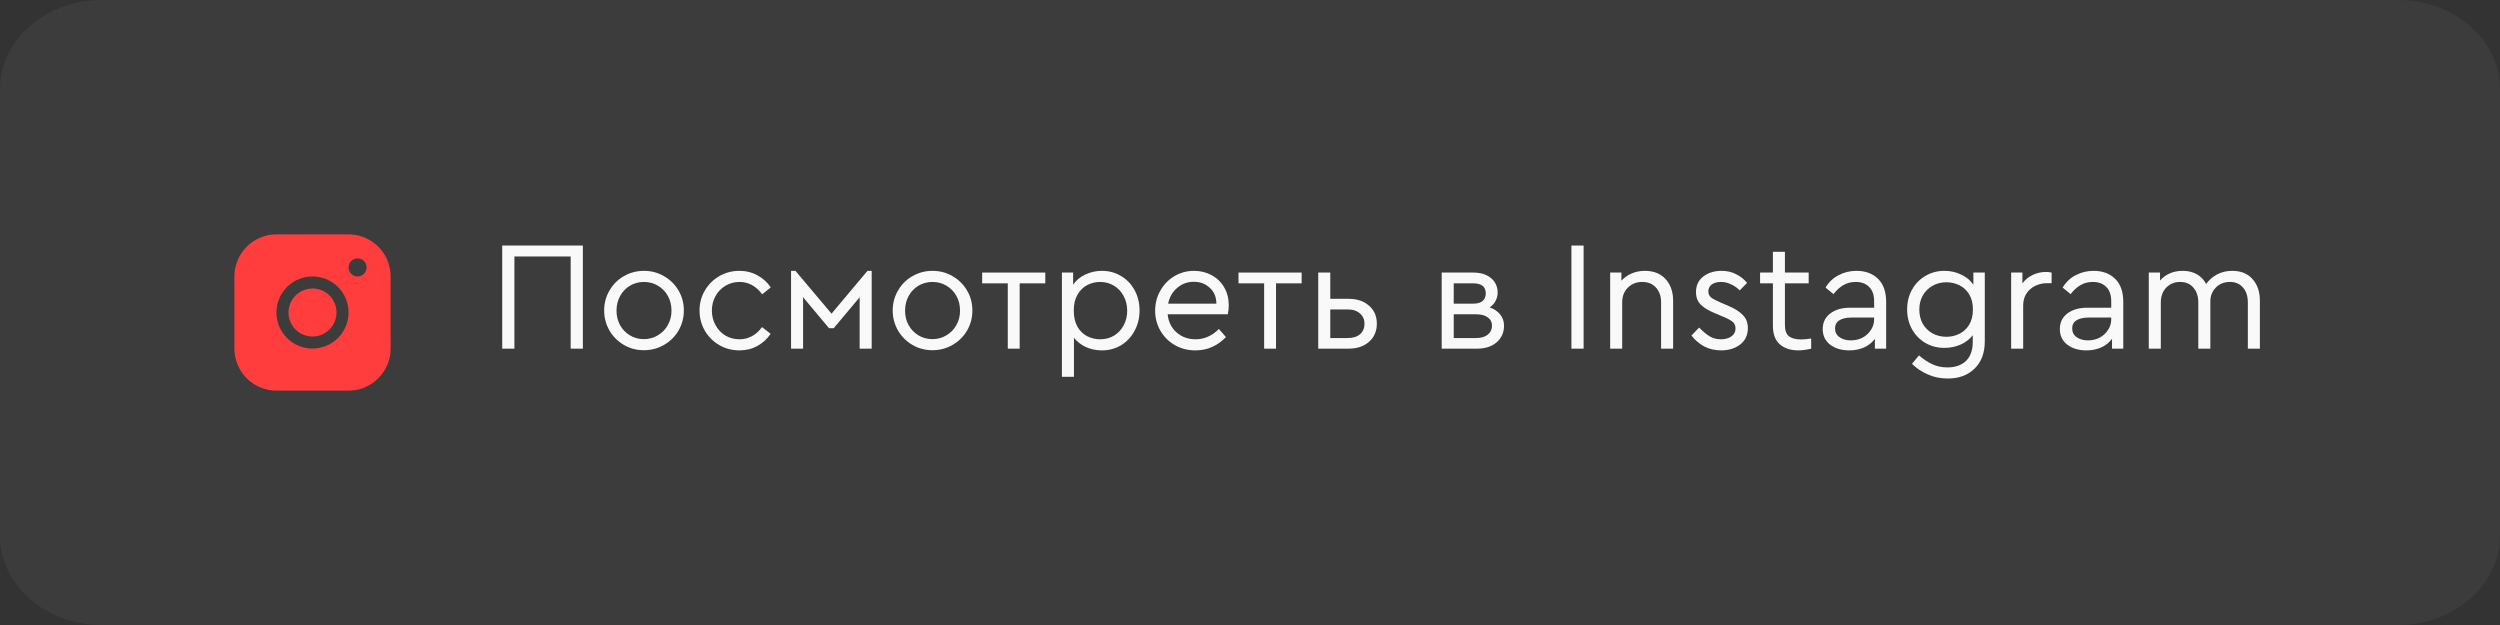 <?xml version="1.0" encoding="UTF-8"?> <svg xmlns="http://www.w3.org/2000/svg" width="224" height="56" viewBox="0 0 224 56" fill="none"><rect x="0" y="0" width="224" height="56" fill="#333333" stroke="none"/> <path d="M214.857 0H9.143C4.093 0 0 3.582 0 8V48C0 52.418 4.093 56 9.143 56H214.857C219.906 56 224 52.418 224 48V8C224 3.582 219.906 0 214.857 0Z" fill="#3C3C3C"></path> <path d="M45 22H52.224V31.24H51.132V22.98H46.092V31.24H45V22Z" fill="#F9F9F9"></path> <path d="M57.689 31.38C57.036 31.38 56.438 31.221 55.897 30.904C55.356 30.587 54.926 30.157 54.609 29.616C54.292 29.065 54.133 28.468 54.133 27.824C54.133 27.171 54.292 26.573 54.609 26.032C54.926 25.481 55.356 25.052 55.897 24.744C56.448 24.427 57.05 24.268 57.703 24.268C58.356 24.268 58.954 24.427 59.495 24.744C60.046 25.061 60.48 25.491 60.797 26.032C61.114 26.573 61.273 27.171 61.273 27.824C61.273 28.468 61.114 29.065 60.797 29.616C60.48 30.157 60.046 30.587 59.495 30.904C58.944 31.221 58.342 31.38 57.689 31.38ZM57.689 30.386C58.146 30.386 58.562 30.274 58.935 30.05C59.318 29.826 59.616 29.523 59.831 29.14C60.055 28.748 60.167 28.314 60.167 27.838C60.167 27.353 60.06 26.914 59.845 26.522C59.63 26.13 59.332 25.822 58.949 25.598C58.576 25.374 58.16 25.262 57.703 25.262C57.236 25.262 56.816 25.374 56.443 25.598C56.07 25.822 55.776 26.13 55.561 26.522C55.346 26.914 55.239 27.353 55.239 27.838C55.239 28.314 55.346 28.748 55.561 29.14C55.776 29.523 56.07 29.826 56.443 30.05C56.816 30.274 57.232 30.386 57.689 30.386Z" fill="#F9F9F9"></path> <path d="M66.248 31.394C65.595 31.394 64.993 31.235 64.442 30.918C63.901 30.601 63.471 30.171 63.154 29.63C62.837 29.079 62.678 28.477 62.678 27.824C62.678 27.171 62.837 26.573 63.154 26.032C63.471 25.491 63.901 25.061 64.442 24.744C64.993 24.427 65.595 24.268 66.248 24.268C66.845 24.268 67.387 24.403 67.872 24.674C68.357 24.935 68.754 25.295 69.062 25.752L68.292 26.368C67.741 25.631 67.065 25.262 66.262 25.262C65.795 25.262 65.371 25.379 64.988 25.612C64.615 25.836 64.321 26.144 64.106 26.536C63.891 26.928 63.784 27.357 63.784 27.824C63.784 28.3 63.891 28.734 64.106 29.126C64.321 29.518 64.615 29.831 64.988 30.064C65.371 30.288 65.795 30.4 66.262 30.4C67.065 30.4 67.737 30.036 68.278 29.308L69.048 29.91C68.74 30.367 68.343 30.731 67.858 31.002C67.382 31.263 66.845 31.394 66.248 31.394Z" fill="#F9F9F9"></path> <path d="M70.879 24.268H71.271L74.505 28.104L77.725 24.268H78.103V31.24H77.025V26.634L74.701 29.406H74.281L71.957 26.634V31.24H70.879V24.268Z" fill="#F9F9F9"></path> <path d="M83.543 31.38C82.889 31.38 82.292 31.221 81.751 30.904C81.209 30.587 80.78 30.157 80.463 29.616C80.145 29.065 79.987 28.468 79.987 27.824C79.987 27.171 80.145 26.573 80.463 26.032C80.78 25.481 81.209 25.052 81.751 24.744C82.301 24.427 82.903 24.268 83.556 24.268C84.21 24.268 84.807 24.427 85.349 24.744C85.899 25.061 86.333 25.491 86.65 26.032C86.968 26.573 87.126 27.171 87.126 27.824C87.126 28.468 86.968 29.065 86.65 29.616C86.333 30.157 85.899 30.587 85.349 30.904C84.798 31.221 84.196 31.38 83.543 31.38ZM83.543 30.386C84 30.386 84.415 30.274 84.788 30.05C85.171 29.826 85.47 29.523 85.684 29.14C85.909 28.748 86.02 28.314 86.02 27.838C86.02 27.353 85.913 26.914 85.698 26.522C85.484 26.13 85.185 25.822 84.802 25.598C84.429 25.374 84.014 25.262 83.556 25.262C83.09 25.262 82.67 25.374 82.296 25.598C81.923 25.822 81.629 26.13 81.415 26.522C81.2 26.914 81.093 27.353 81.093 27.838C81.093 28.314 81.2 28.748 81.415 29.14C81.629 29.523 81.923 29.826 82.296 30.05C82.67 30.274 83.085 30.386 83.543 30.386Z" fill="#F9F9F9"></path> <path d="M90.298 25.388H88.002V24.422H93.658V25.388H91.362V31.24H90.298V25.388Z" fill="#F9F9F9"></path> <path d="M98.731 24.268C99.374 24.268 99.953 24.427 100.466 24.744C100.98 25.052 101.381 25.477 101.67 26.018C101.96 26.559 102.104 27.161 102.104 27.824C102.104 28.487 101.955 29.093 101.656 29.644C101.367 30.185 100.966 30.615 100.452 30.932C99.939 31.24 99.365 31.394 98.731 31.394C98.227 31.394 97.751 31.296 97.302 31.1C96.864 30.895 96.504 30.615 96.225 30.26V33.76H95.147V24.422H96.154V25.514C96.416 25.122 96.775 24.819 97.233 24.604C97.699 24.38 98.198 24.268 98.731 24.268ZM98.576 30.4C99.034 30.4 99.445 30.293 99.808 30.078C100.182 29.854 100.471 29.546 100.676 29.154C100.891 28.762 100.998 28.323 100.998 27.838C100.998 27.353 100.891 26.914 100.676 26.522C100.471 26.13 100.182 25.822 99.808 25.598C99.445 25.374 99.034 25.262 98.576 25.262C98.166 25.262 97.778 25.355 97.415 25.542C97.06 25.729 96.77 26.013 96.546 26.396C96.323 26.779 96.21 27.255 96.21 27.824C96.21 28.393 96.318 28.874 96.532 29.266C96.757 29.649 97.046 29.933 97.4 30.12C97.764 30.307 98.156 30.4 98.576 30.4Z" fill="#F9F9F9"></path> <path d="M110.012 28.16H104.622C104.688 28.832 104.954 29.373 105.42 29.784C105.887 30.195 106.456 30.4 107.128 30.4C107.903 30.4 108.598 30.092 109.214 29.476L109.844 30.204C109.49 30.577 109.079 30.871 108.612 31.086C108.155 31.291 107.656 31.394 107.114 31.394C106.442 31.394 105.831 31.24 105.28 30.932C104.73 30.615 104.296 30.185 103.978 29.644C103.661 29.103 103.502 28.501 103.502 27.838C103.502 27.185 103.656 26.587 103.964 26.046C104.272 25.495 104.692 25.061 105.224 24.744C105.756 24.427 106.344 24.268 106.988 24.268C107.567 24.268 108.094 24.399 108.57 24.66C109.046 24.921 109.42 25.285 109.69 25.752C109.961 26.219 110.096 26.751 110.096 27.348C110.096 27.609 110.068 27.88 110.012 28.16ZM106.96 25.248C106.391 25.248 105.896 25.43 105.476 25.794C105.056 26.149 104.786 26.62 104.664 27.208H108.99C108.981 26.601 108.78 26.125 108.388 25.78C108.006 25.425 107.53 25.248 106.96 25.248Z" fill="#F9F9F9"></path> <path d="M113.267 25.388H110.971V24.422H116.627V25.388H114.331V31.24H113.267V25.388Z" fill="#F9F9F9"></path> <path d="M118.115 24.422H119.193V26.774H120.817C121.592 26.774 122.208 26.979 122.665 27.39C123.132 27.791 123.365 28.328 123.365 29C123.365 29.672 123.132 30.213 122.665 30.624C122.208 31.035 121.592 31.24 120.817 31.24H118.115V24.422ZM120.761 30.288C121.237 30.288 121.606 30.171 121.867 29.938C122.129 29.705 122.259 29.397 122.259 29.014C122.259 28.631 122.124 28.323 121.853 28.09C121.592 27.847 121.223 27.726 120.747 27.726H119.193V30.288H120.761Z" fill="#F9F9F9"></path> <path d="M133.474 27.544C133.875 27.684 134.188 27.894 134.412 28.174C134.645 28.454 134.762 28.79 134.762 29.182C134.762 29.789 134.542 30.283 134.104 30.666C133.665 31.049 133.077 31.24 132.34 31.24H129.176V24.422H131.99C132.662 24.422 133.194 24.585 133.586 24.912C133.987 25.239 134.188 25.677 134.188 26.228C134.188 26.499 134.122 26.751 133.992 26.984C133.87 27.208 133.698 27.395 133.474 27.544ZM130.254 27.208H132.004C132.377 27.208 132.657 27.129 132.844 26.97C133.03 26.802 133.124 26.573 133.124 26.284C133.124 25.687 132.75 25.388 132.004 25.388H130.254V27.208ZM132.27 30.288C132.718 30.288 133.063 30.185 133.306 29.98C133.558 29.775 133.684 29.509 133.684 29.182C133.684 28.865 133.558 28.617 133.306 28.44C133.063 28.253 132.718 28.16 132.27 28.16H130.254V30.288H132.27Z" fill="#F9F9F9"></path> <path d="M140.799 22H141.891V31.24H140.799V22Z" fill="#F9F9F9"></path> <path d="M147.378 24.268C148.171 24.268 148.792 24.515 149.24 25.01C149.688 25.505 149.912 26.153 149.912 26.956V31.24H148.834V27.082C148.834 26.541 148.68 26.102 148.372 25.766C148.073 25.43 147.662 25.262 147.14 25.262C146.617 25.262 146.188 25.435 145.852 25.78C145.516 26.116 145.348 26.55 145.348 27.082V31.24H144.27V24.422H145.278V25.15C145.53 24.87 145.833 24.655 146.188 24.506C146.552 24.347 146.948 24.268 147.378 24.268Z" fill="#F9F9F9"></path> <path d="M154.215 31.394C153.646 31.394 153.133 31.273 152.675 31.03C152.227 30.778 151.854 30.456 151.555 30.064L152.241 29.35C152.568 29.686 152.881 29.947 153.179 30.134C153.478 30.311 153.819 30.4 154.201 30.4C154.575 30.4 154.883 30.316 155.125 30.148C155.377 29.971 155.503 29.733 155.503 29.434C155.503 29.163 155.41 28.958 155.223 28.818C155.037 28.669 154.733 28.51 154.313 28.342L153.655 28.062C153.086 27.829 152.661 27.572 152.381 27.292C152.101 27.003 151.961 26.629 151.961 26.172C151.961 25.575 152.181 25.108 152.619 24.772C153.058 24.436 153.604 24.268 154.257 24.268C154.733 24.268 155.163 24.366 155.545 24.562C155.928 24.749 156.259 25.01 156.539 25.346L155.881 26.018C155.648 25.785 155.387 25.603 155.097 25.472C154.817 25.332 154.519 25.262 154.201 25.262C153.865 25.262 153.59 25.337 153.375 25.486C153.17 25.635 153.067 25.845 153.067 26.116C153.067 26.331 153.147 26.508 153.305 26.648C153.473 26.779 153.763 26.933 154.173 27.11L154.803 27.376C155.438 27.647 155.895 27.936 156.175 28.244C156.465 28.543 156.609 28.925 156.609 29.392C156.609 30.027 156.376 30.521 155.909 30.876C155.452 31.221 154.887 31.394 154.215 31.394Z" fill="#F9F9F9"></path> <path d="M162.281 30.33V31.24C161.851 31.343 161.473 31.394 161.147 31.394C160.437 31.394 159.877 31.212 159.467 30.848C159.056 30.484 158.851 29.929 158.851 29.182V25.388H157.703V24.422H158.851V22.56H159.929V24.422H162.057V25.388H159.929V29.112C159.929 29.597 160.05 29.938 160.293 30.134C160.545 30.321 160.904 30.414 161.371 30.414C161.632 30.414 161.935 30.386 162.281 30.33Z" fill="#F9F9F9"></path> <path d="M166.339 24.268C167.141 24.268 167.785 24.506 168.271 24.982C168.756 25.458 168.999 26.144 168.999 27.04V31.24H167.991V30.358C167.739 30.694 167.417 30.951 167.025 31.128C166.633 31.305 166.189 31.394 165.695 31.394C164.995 31.394 164.421 31.221 163.973 30.876C163.534 30.531 163.315 30.064 163.315 29.476C163.315 28.897 163.539 28.435 163.987 28.09C164.435 27.745 165.027 27.572 165.765 27.572H167.921V26.984C167.921 26.424 167.771 25.999 167.473 25.71C167.183 25.411 166.782 25.262 166.269 25.262C165.858 25.262 165.494 25.355 165.177 25.542C164.859 25.719 164.561 25.99 164.281 26.354L163.567 25.766C163.875 25.262 164.271 24.889 164.757 24.646C165.242 24.394 165.769 24.268 166.339 24.268ZM165.835 30.498C166.208 30.498 166.553 30.419 166.871 30.26C167.188 30.092 167.44 29.863 167.627 29.574C167.823 29.285 167.921 28.967 167.921 28.622V28.454H165.891C165.415 28.454 165.051 28.538 164.799 28.706C164.547 28.865 164.421 29.103 164.421 29.42C164.421 29.765 164.556 30.031 164.827 30.218C165.097 30.405 165.433 30.498 165.835 30.498Z" fill="#F9F9F9"></path> <path d="M177.837 24.422V30.582C177.837 31.618 177.534 32.43 176.927 33.018C176.33 33.615 175.527 33.914 174.519 33.914C173.856 33.914 173.25 33.788 172.699 33.536C172.158 33.293 171.696 32.981 171.313 32.598L171.943 31.842C172.326 32.178 172.718 32.439 173.119 32.626C173.52 32.822 173.978 32.92 174.491 32.92C175.2 32.92 175.756 32.724 176.157 32.332C176.558 31.94 176.759 31.375 176.759 30.638V30.036C176.488 30.391 176.124 30.671 175.667 30.876C175.219 31.072 174.738 31.17 174.225 31.17C173.59 31.17 173.016 31.021 172.503 30.722C171.999 30.423 171.602 30.013 171.313 29.49C171.024 28.967 170.879 28.379 170.879 27.726C170.879 27.073 171.024 26.485 171.313 25.962C171.602 25.439 171.999 25.029 172.503 24.73C173.016 24.422 173.59 24.268 174.225 24.268C174.766 24.268 175.266 24.38 175.723 24.604C176.19 24.819 176.554 25.122 176.815 25.514V24.422H177.837ZM174.393 30.176C174.813 30.176 175.2 30.087 175.555 29.91C175.919 29.733 176.213 29.462 176.437 29.098C176.661 28.725 176.773 28.267 176.773 27.726C176.773 27.185 176.661 26.732 176.437 26.368C176.213 26.004 175.919 25.733 175.555 25.556C175.191 25.379 174.804 25.29 174.393 25.29C173.936 25.29 173.52 25.397 173.147 25.612C172.783 25.817 172.494 26.107 172.279 26.48C172.074 26.844 171.971 27.264 171.971 27.74C171.971 28.216 172.074 28.641 172.279 29.014C172.494 29.378 172.783 29.663 173.147 29.868C173.52 30.073 173.936 30.176 174.393 30.176Z" fill="#F9F9F9"></path> <path d="M183.825 24.422V25.374H183.419C183.037 25.374 182.682 25.453 182.355 25.612C182.029 25.771 181.767 25.999 181.571 26.298C181.375 26.597 181.277 26.956 181.277 27.376V31.24H180.199V24.422H181.207V25.388C181.45 25.061 181.758 24.809 182.131 24.632C182.514 24.455 182.911 24.366 183.321 24.366C183.471 24.366 183.639 24.385 183.825 24.422Z" fill="#F9F9F9"></path> <path d="M187.585 24.268C188.387 24.268 189.031 24.506 189.517 24.982C190.002 25.458 190.245 26.144 190.245 27.04V31.24H189.237V30.358C188.985 30.694 188.663 30.951 188.271 31.128C187.879 31.305 187.435 31.394 186.941 31.394C186.241 31.394 185.667 31.221 185.219 30.876C184.78 30.531 184.561 30.064 184.561 29.476C184.561 28.897 184.785 28.435 185.233 28.09C185.681 27.745 186.273 27.572 187.011 27.572H189.167V26.984C189.167 26.424 189.017 25.999 188.719 25.71C188.429 25.411 188.028 25.262 187.515 25.262C187.104 25.262 186.74 25.355 186.423 25.542C186.105 25.719 185.807 25.99 185.527 26.354L184.813 25.766C185.121 25.262 185.517 24.889 186.003 24.646C186.488 24.394 187.015 24.268 187.585 24.268ZM187.081 30.498C187.454 30.498 187.799 30.419 188.117 30.26C188.434 30.092 188.686 29.863 188.873 29.574C189.069 29.285 189.167 28.967 189.167 28.622V28.454H187.137C186.661 28.454 186.297 28.538 186.045 28.706C185.793 28.865 185.667 29.103 185.667 29.42C185.667 29.765 185.802 30.031 186.073 30.218C186.343 30.405 186.679 30.498 187.081 30.498Z" fill="#F9F9F9"></path> <path d="M200.007 24.268C200.791 24.268 201.398 24.515 201.827 25.01C202.266 25.495 202.485 26.144 202.485 26.956V31.24H201.407V27.096C201.407 26.545 201.263 26.102 200.973 25.766C200.693 25.43 200.301 25.262 199.797 25.262C199.284 25.262 198.864 25.43 198.537 25.766C198.211 26.102 198.047 26.513 198.047 26.998V31.24H196.969V27.096C196.969 26.545 196.82 26.102 196.521 25.766C196.232 25.43 195.84 25.262 195.345 25.262C194.832 25.262 194.412 25.435 194.085 25.78C193.768 26.116 193.609 26.555 193.609 27.096V31.24H192.531V24.422H193.539V25.136C193.782 24.856 194.076 24.641 194.421 24.492C194.767 24.343 195.149 24.268 195.569 24.268C196.064 24.268 196.489 24.371 196.843 24.576C197.198 24.781 197.473 25.071 197.669 25.444C197.921 25.089 198.248 24.805 198.649 24.59C199.051 24.375 199.503 24.268 200.007 24.268Z" fill="#F9F9F9"></path> <path d="M31.231 21H24.769C23.77 21.001 22.812 21.398 22.105 22.105C21.398 22.812 21.001 23.77 21 24.769V31.231C21.001 32.23 21.398 33.188 22.105 33.895C22.812 34.602 23.77 34.999 24.769 35H31.231C32.23 34.999 33.188 34.602 33.895 33.895C34.602 33.188 34.999 32.23 35 31.231V24.769C34.999 23.77 34.602 22.812 33.895 22.105C33.188 21.398 32.23 21.001 31.231 21ZM28 31.231C27.361 31.231 26.736 31.041 26.205 30.686C25.674 30.331 25.26 29.827 25.015 29.236C24.771 28.646 24.707 27.996 24.831 27.37C24.956 26.743 25.264 26.167 25.715 25.715C26.167 25.264 26.743 24.956 27.37 24.831C27.996 24.707 28.646 24.771 29.236 25.015C29.827 25.26 30.331 25.674 30.686 26.205C31.041 26.736 31.231 27.361 31.231 28C31.23 28.857 30.889 29.678 30.284 30.284C29.678 30.889 28.857 31.23 28 31.231ZM32.038 24.769C31.879 24.769 31.723 24.722 31.59 24.633C31.457 24.544 31.353 24.418 31.292 24.271C31.231 24.123 31.215 23.961 31.246 23.804C31.277 23.647 31.354 23.503 31.467 23.39C31.58 23.277 31.724 23.201 31.881 23.169C32.038 23.138 32.2 23.154 32.348 23.215C32.495 23.276 32.621 23.38 32.71 23.513C32.799 23.646 32.846 23.802 32.846 23.962C32.846 24.176 32.761 24.381 32.61 24.533C32.458 24.684 32.253 24.769 32.038 24.769ZM30.154 28C30.154 28.426 30.027 28.842 29.791 29.197C29.554 29.551 29.218 29.827 28.824 29.99C28.431 30.153 27.998 30.196 27.58 30.113C27.162 30.029 26.778 29.824 26.477 29.523C26.176 29.222 25.971 28.838 25.887 28.42C25.804 28.002 25.847 27.569 26.01 27.176C26.173 26.782 26.449 26.446 26.803 26.209C27.158 25.973 27.574 25.846 28 25.846C28.571 25.846 29.119 26.073 29.523 26.477C29.927 26.881 30.154 27.429 30.154 28Z" fill="#FF3D3D"></path> </svg> 